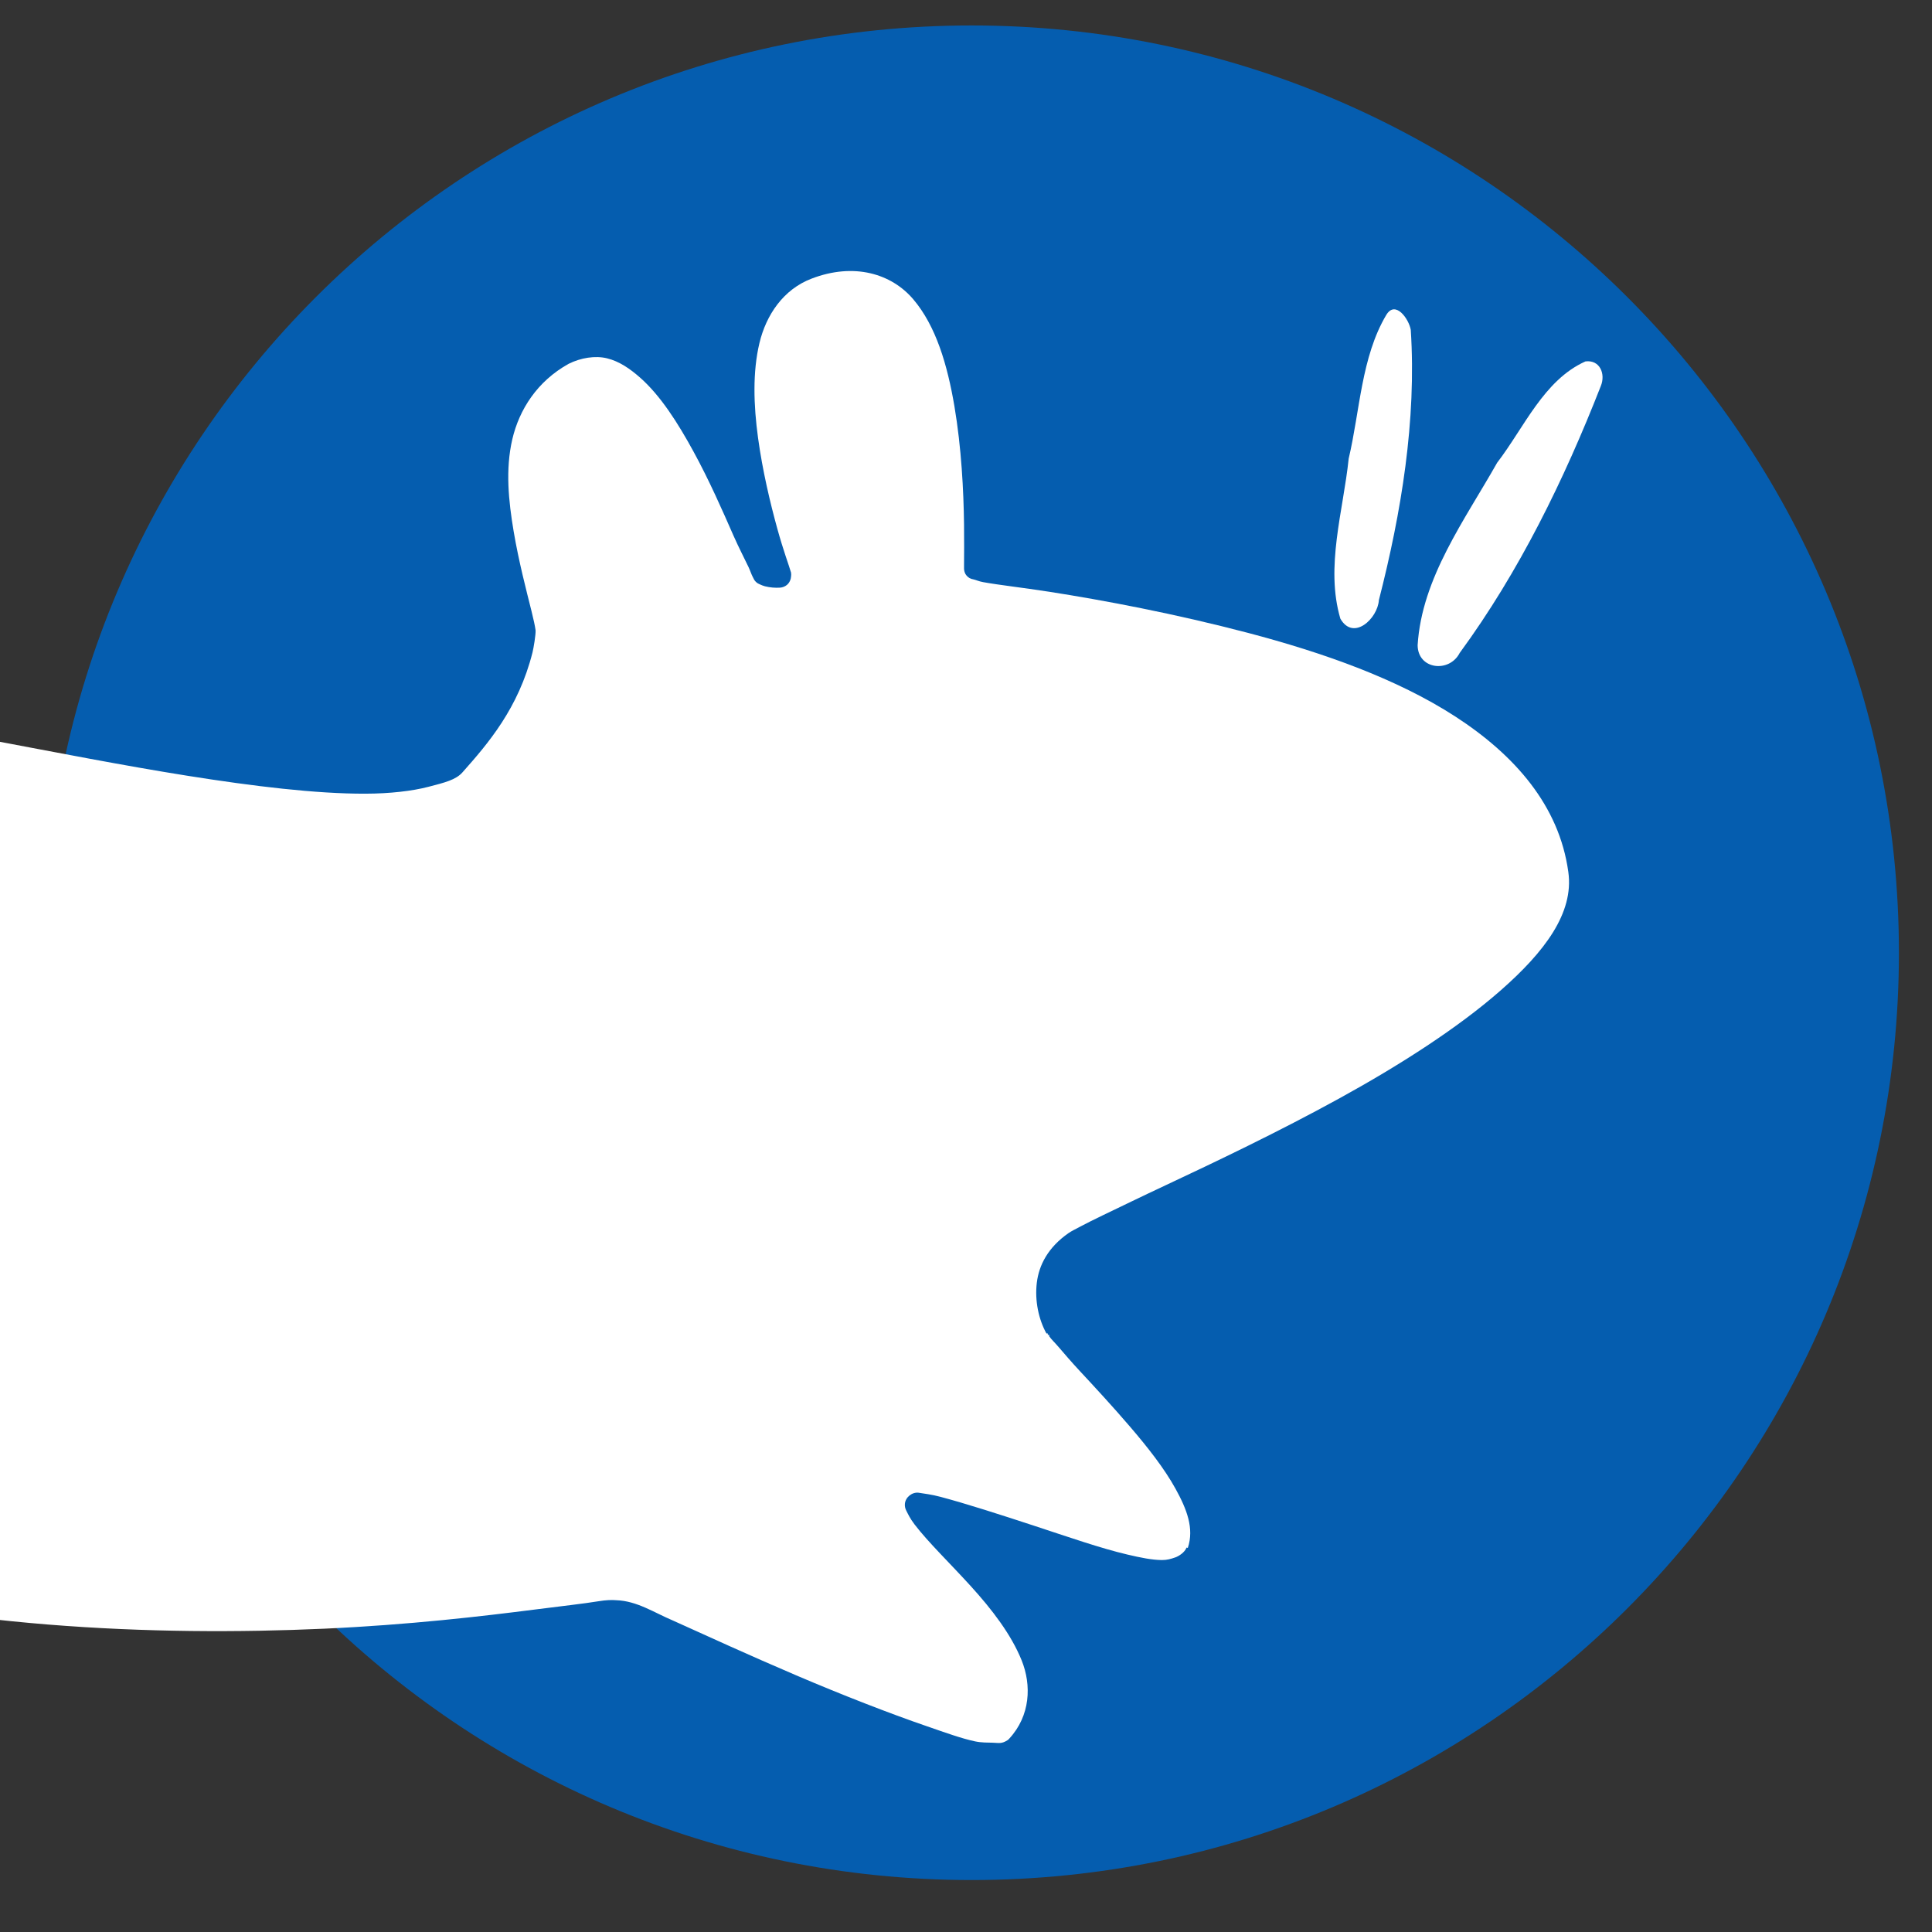 <?xml version="1.0" encoding="UTF-8" standalone="no"?>
<!-- Created with Inkscape (http://www.inkscape.org/) -->

<svg
   xmlns:dc="http://purl.org/dc/elements/1.1/"
   xmlns:cc="http://creativecommons.org/ns#"
   xmlns:rdf="http://www.w3.org/1999/02/22-rdf-syntax-ns#"
   xmlns:svg="http://www.w3.org/2000/svg"
   xmlns="http://www.w3.org/2000/svg"
   xmlns:sodipodi="http://sodipodi.sourceforge.net/DTD/sodipodi-0.dtd"
   xmlns:inkscape="http://www.inkscape.org/namespaces/inkscape"
   width="500"
   height="500"
   id="svg4239"
   version="1.1"
   inkscape:version="0.47 r22583"
   sodipodi:docname="mouse64.svg">
  <rect width="100%" height="100%" fill="#333333" stroke="none"/>
  <defs
     id="defs4241">
    <inkscape:perspective
       sodipodi:type="inkscape:persp3d"
       inkscape:vp_x="0 : 526.18109 : 1"
       inkscape:vp_y="0 : 1000 : 0"
       inkscape:vp_z="744.09448 : 526.18109 : 1"
       inkscape:persp3d-origin="372.04724 : 350.78739 : 1"
       id="perspective4247" />
    <inkscape:perspective
       id="perspective4230"
       inkscape:persp3d-origin="0.5 : 0.33333333 : 1"
       inkscape:vp_z="1 : 0.5 : 1"
       inkscape:vp_y="0 : 1000 : 0"
       inkscape:vp_x="0 : 0.5 : 1"
       sodipodi:type="inkscape:persp3d" />
  </defs>
  <sodipodi:namedview
     id="base"
     pagecolor="#ffffff"
     bordercolor="#666666"
     borderopacity="1.0"
     inkscape:pageopacity="0.0"
     inkscape:pageshadow="2"
     inkscape:zoom="0.98994949"
     inkscape:cx="90.160715"
     inkscape:cy="187.60337"
     inkscape:document-units="px"
     inkscape:current-layer="layer1"
     showgrid="false"
     width="200px"
     inkscape:window-width="1680"
     inkscape:window-height="970"
     inkscape:window-x="0"
     inkscape:window-y="26"
     inkscape:window-maximized="1" />
  <g
     inkscape:label="Layer 1"
     inkscape:groupmode="layer"
     id="layer1"
     transform="translate(0,-552.362)">
    <g
       id="g6354"
       transform="matrix(11.396,0,0,11.396,-4205.488,-10080.568)"
       inkscape:export-filename="/ssh/alshainfi/emonk.fi/open/xubuntu/Logo renew/comparison.png"
       inkscape:export-xdpi="90"
       inkscape:export-ydpi="90">
      <path
         inkscape:export-ydpi="45.676006"
         inkscape:export-xdpi="45.676006"
         inkscape:export-filename="/ssh/alshainfi/emonk.fi/temp/x/x_simplemouse1_s.png"
         transform="matrix(1.103,0,0,1.103,39.345,910.555)"
         d="m 337.997,40.002 c 0,10.544 -8.548,19.092 -19.092,19.092 -10.544,0 -19.092,-8.548 -19.092,-19.092 0,-10.544 8.548,-19.092 19.092,-19.092 10.544,0 19.092,8.548 19.092,19.092 z"
         sodipodi:ry="19.091883"
         sodipodi:rx="19.091883"
         sodipodi:cy="40.001556"
         sodipodi:cx="318.90515"
         id="path3316"
         style="fill:#055daf;fill-opacity:1;stroke:none"
         sodipodi:type="arc" />
      <path
         inkscape:export-ydpi="45.676006"
         inkscape:export-xdpi="45.676006"
         inkscape:export-filename="/ssh/alshainfi/emonk.fi/temp/x/x_simplemouse1_s.png"
         style="fill:#ffffff;fill-opacity:1;fill-rule:evenodd;stroke:none"
         d="m 405.037,941.248 c -0.948,0.424 -1.394,1.507 -2.005,2.3 -0.732,1.298 -1.712,2.615 -1.806,4.144 0.003,0.554 0.718,0.636 0.955,0.177 1.353,-1.846 2.373,-3.938 3.205,-6.062 0.112,-0.273 -0.019,-0.6 -0.349,-0.559 z"
         id="path4169-3" />
      <path
         inkscape:export-ydpi="45.676006"
         inkscape:export-xdpi="45.676006"
         inkscape:export-filename="/ssh/alshainfi/emonk.fi/temp/x/x_simplemouse1_s.png"
         style="fill:#ffffff;fill-opacity:1;fill-rule:evenodd;stroke:none"
         d="m 400.514,940.192 c -0.57,0.96 -0.598,2.183 -0.854,3.264 -0.123,1.189 -0.535,2.455 -0.189,3.634 0.296,0.516 0.847,-10e-4 0.875,-0.421 0.508,-1.982 0.857,-4.084 0.724,-6.137 -0.042,-0.247 -0.349,-0.682 -0.555,-0.341 z"
         id="path4171-4" />
      <path
         inkscape:export-ydpi="45.676006"
         inkscape:export-xdpi="45.676006"
         inkscape:export-filename="/ssh/alshainfi/emonk.fi/temp/x/x_simplemouse1_s.png"
         sodipodi:nodetypes="csssssssssssccsssssssssssssssssssssssssssssscsssccsssssssssssssssssssssssssssssssssssssssssssssssssssssssssssssssssscssssssssssssssssssssssssscccccc"
         id="path5215"
         d="m 336.748,937.837 c -0.021,0.008 -0.011,0.022 -0.031,0.031 -0.038,0.021 -0.134,0.074 -0.156,0.125 -0.025,0.059 -0.009,0.144 0,0.187 0.025,0.126 0.03,0.139 0.093,0.218 0.096,0.119 0.219,0.201 0.405,0.343 0.365,0.278 0.947,0.655 1.715,1.092 1.538,0.873 3.881,2.022 6.924,3.275 3.006,1.238 6.596,3.444 9.357,5.458 1.38,1.007 2.562,1.95 3.337,2.714 0.388,0.382 0.678,0.713 0.842,0.967 0.066,0.103 0.083,0.191 0.093,0.218 0.041,0.09 0.028,0.202 -0.031,0.281 -1.944,2.79 -3.074,6.171 -2.277,11.821 0.005,0.053 -0.006,0.108 -0.031,0.156 -0.01,0.011 -0.02,0.022 -0.031,0.031 -0.009,0.022 -0.011,0.052 -0.031,0.094 -0.049,0.102 -0.146,0.241 -0.281,0.405 -0.256,0.313 -0.598,0.683 -0.967,1.06 -0.369,0.378 -0.754,0.768 -1.029,1.185 -0.275,0.418 -0.444,0.842 -0.374,1.31 0.028,0.169 0.203,0.405 0.343,0.468 0.185,0.082 0.327,0.09 0.53,0.062 0.395,-0.053 0.855,-0.216 1.31,-0.405 0.445,-0.186 0.873,-0.403 1.216,-0.53 0.041,-0.01 0.084,-0.01 0.125,0 0.043,4.3e-4 0.086,0.011 0.125,0.031 0.024,0.017 0.045,0.038 0.062,0.062 0.031,0.035 0.053,0.079 0.062,0.125 0.005,0.031 0.005,0.063 0,0.094 -0.028,0.126 -0.046,0.268 -0.093,0.437 -0.139,0.494 -0.345,1.098 -0.53,1.684 -0.185,0.587 -0.363,1.156 -0.437,1.622 -0.037,0.236 -0.063,0.428 -0.031,0.624 0.026,0.16 0.158,0.369 0.343,0.437 0.015,0.005 -0.015,0.027 0,0.031 0.179,0.053 0.175,0.023 0.312,-0.031 0.097,-0.038 0.206,-0.091 0.312,-0.156 0.212,-0.13 0.459,-0.334 0.749,-0.561 0.577,-0.454 1.297,-1.067 1.996,-1.684 0.699,-0.617 1.372,-1.227 1.903,-1.684 0.265,-0.229 0.492,-0.406 0.655,-0.53 0.038,-0.029 0.073,-0.048 0.093,-0.062 0.044,-0.036 0.099,-0.058 0.156,-0.062 0.021,-0.002 0.042,-0.002 0.062,0 4.238,1.241 9.047,1.419 12.85,1.248 1.932,-0.087 3.6,-0.283 4.803,-0.437 0.602,-0.077 1.093,-0.131 1.435,-0.187 0.171,-0.028 0.303,-0.032 0.402,-0.023 0.471,0.016 0.858,0.281 1.283,0.46 0.756,0.342 1.767,0.804 2.807,1.248 1.04,0.444 2.109,0.86 2.963,1.154 0.428,0.148 0.79,0.279 1.092,0.343 0.152,0.032 0.286,0.027 0.405,0.031 0.147,0.005 0.2,0.03 0.343,-0.062 0.01,-0.006 0.011,-0.014 0.031,-0.031 0.481,-0.521 0.509,-1.213 0.281,-1.778 -0.238,-0.59 -0.676,-1.158 -1.154,-1.684 -0.477,-0.525 -0.966,-0.995 -1.279,-1.404 -0.106,-0.139 -0.15,-0.241 -0.187,-0.312 -0.025,-0.048 -0.036,-0.102 -0.031,-0.156 0.013,-0.148 0.164,-0.269 0.312,-0.25 0.136,0.023 0.286,0.037 0.499,0.094 0.587,0.156 1.356,0.404 2.121,0.655 0.765,0.251 1.514,0.513 2.121,0.655 0.306,0.072 0.556,0.122 0.78,0.125 0.12,10e-4 0.206,-0.025 0.312,-0.062 0.076,-0.027 0.207,-0.11 0.25,-0.218 0.005,-0.013 0.026,0.014 0.031,0 0.145,-0.437 -0.022,-0.873 -0.281,-1.341 -0.254,-0.461 -0.632,-0.941 -1.029,-1.404 -0.396,-0.462 -0.805,-0.904 -1.154,-1.279 -0.175,-0.188 -0.345,-0.386 -0.468,-0.53 -0.102,-0.119 -0.164,-0.171 -0.218,-0.25 -10e-4,-10e-4 0.003,-0.028 0,-0.031 -0.002,-0.004 -0.029,0.004 -0.031,0 -0.002,-0.003 0.002,-0.028 0,-0.031 -0.01,5.8e-4 -0.021,5.8e-4 -0.031,0 -0.177,-0.32 -0.268,-0.744 -0.218,-1.154 0.049,-0.401 0.256,-0.801 0.717,-1.123 0.068,-0.047 0.15,-0.087 0.281,-0.156 0.131,-0.069 0.303,-0.156 0.499,-0.25 0.387,-0.185 0.865,-0.419 1.435,-0.686 1.139,-0.534 2.554,-1.209 3.93,-1.965 1.376,-0.756 2.705,-1.606 3.68,-2.464 0.977,-0.859 1.66,-1.745 1.528,-2.682 -0.207,-1.511 -1.222,-2.657 -2.558,-3.525 -1.341,-0.871 -3.043,-1.464 -4.71,-1.903 -1.667,-0.438 -3.286,-0.743 -4.523,-0.936 -0.618,-0.096 -1.134,-0.152 -1.497,-0.218 -0.105,-0.019 -0.16,-0.049 -0.218,-0.062 -0.033,-0.005 -0.065,-0.015 -0.093,-0.031 -0.038,-0.023 -0.071,-0.055 -0.093,-0.094 -0.02,-0.038 -0.031,-0.082 -0.031,-0.125 8e-5,-0.016 -1.2e-4,-0.04 0,-0.062 10e-4,-0.236 0.005,-0.555 0,-0.936 -0.01,-0.762 -0.059,-1.744 -0.218,-2.682 -0.16,-0.942 -0.418,-1.824 -0.936,-2.433 -0.493,-0.579 -1.342,-0.839 -2.308,-0.468 -0.64,0.243 -1.033,0.825 -1.185,1.466 -0.156,0.656 -0.133,1.406 -0.031,2.152 0.102,0.745 0.275,1.472 0.437,2.059 0.14,0.508 0.264,0.83 0.312,0.998 0.005,0.031 0.005,0.063 0,0.094 -0.004,0.057 -0.026,0.112 -0.062,0.156 -0.01,0.011 -0.02,0.022 -0.031,0.031 -0.044,0.036 -0.099,0.058 -0.156,0.062 -0.113,0.007 -0.226,-0.002 -0.343,-0.031 -0.078,-0.019 -0.178,-0.076 -0.156,-0.062 -0.038,-0.023 -0.071,-0.055 -0.093,-0.094 0.007,0.013 -0.005,-0.014 -0.031,-0.062 -0.026,-0.048 -0.053,-0.132 -0.093,-0.218 -0.091,-0.193 -0.218,-0.434 -0.343,-0.717 -0.248,-0.565 -0.549,-1.252 -0.905,-1.903 -0.356,-0.653 -0.751,-1.275 -1.216,-1.684 -0.232,-0.204 -0.472,-0.369 -0.749,-0.437 -0.267,-0.066 -0.597,-0.013 -0.873,0.125 -0.713,0.396 -1.122,1.04 -1.279,1.715 -0.159,0.686 -0.085,1.401 0.031,2.09 0.116,0.687 0.289,1.344 0.405,1.809 0.049,0.196 0.079,0.338 0.093,0.437 0.006,0.097 -0.046,0.409 -0.07,0.503 -0.319,1.27 -1.011,2.071 -1.591,2.724 -0.15,0.17 -0.403,0.232 -0.773,0.328 -0.369,0.096 -0.876,0.155 -1.435,0.156 -1.118,0.003 -2.538,-0.169 -4.024,-0.405 -2.972,-0.472 -6.139,-1.211 -7.766,-1.31 -1.22,-0.072 -2.395,0.409 -3.275,0.842 -0.439,0.216 -0.796,0.424 -1.06,0.561 -0.06,0.031 -0.094,0.017 -0.125,0.031 -0.01,0.011 -0.02,0.022 -0.031,0.031 -0.095,0.033 -0.208,0.008 -0.281,-0.062 -2.88,-2.845 -8.535,-7.563 -14.815,-9.17 -0.003,-8.6e-4 -0.028,8.6e-4 -0.031,0 -0.01,-0.003 0.007,-0.029 0,-0.031 -1.749,-0.477 -3.956,-1.404 -5.739,-2.215 -0.894,-0.406 -1.663,-0.756 -2.246,-1.029 -0.292,-0.136 -0.541,-0.266 -0.717,-0.343 -0.088,-0.039 -0.157,-0.071 -0.218,-0.094 -0.033,-0.012 -0.064,-0.024 -0.093,-0.031 -0.075,-0.02 -0.04,-0.002 -0.031,0 -0.028,-0.003 -0.121,-4.2e-4 -0.093,0 -0.021,0.006 -0.011,-0.008 -0.031,0 l -8.5e-4,0 4e-5,0 z m 19.899,27.042 c 0.007,0.003 0.029,0 0.031,0 -0.01,5.9e-4 -0.021,5.9e-4 -0.031,0 z"
         style="fill:#ffffff;fill-opacity:1;fill-rule:evenodd;stroke:none" />
    </g>
  </g>
</svg>
